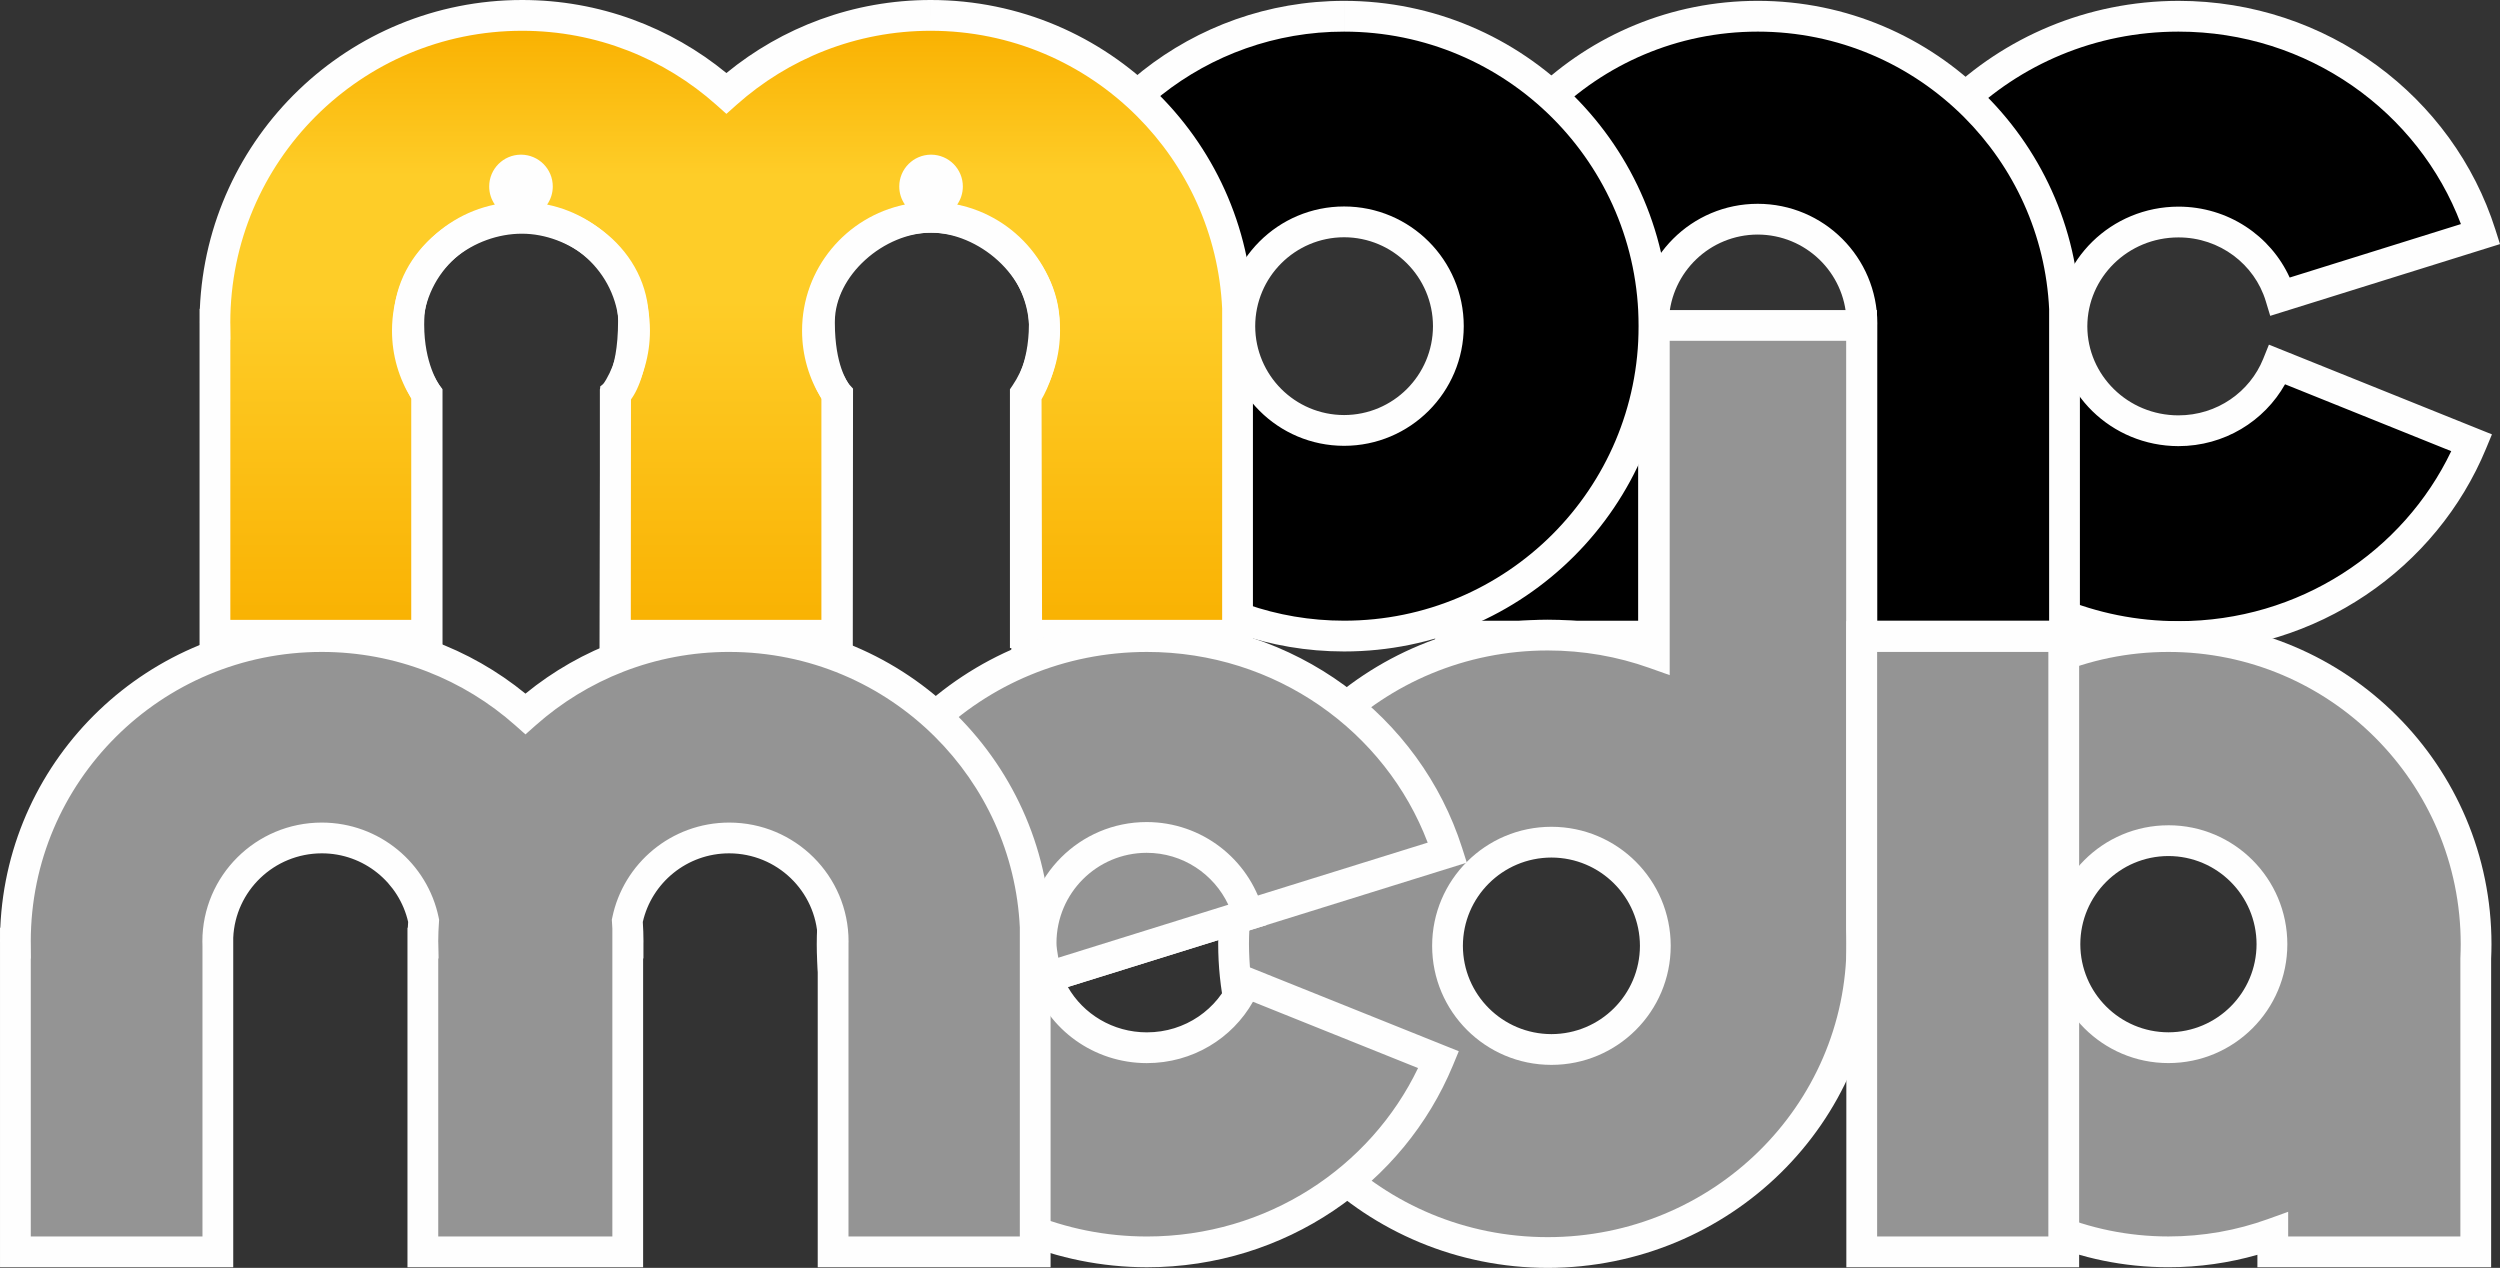<?xml version="1.0" encoding="UTF-8"?>
<!DOCTYPE svg PUBLIC "-//W3C//DTD SVG 1.1//EN" "http://www.w3.org/Graphics/SVG/1.1/DTD/svg11.dtd">
<!-- Creator: CorelDRAW 2017 -->
<svg xmlns="http://www.w3.org/2000/svg" xml:space="preserve" width="114.662mm" height="58.152mm" version="1.1" style="shape-rendering:geometricPrecision; text-rendering:geometricPrecision; image-rendering:optimizeQuality; fill-rule:evenodd; clip-rule:evenodd"
viewBox="0 0 11218.01 5689.3"
 xmlns:xlink="http://www.w3.org/1999/xlink">
 <rect x="0" y="0" width="11218.01" height="5689.3" fill="#333333" stroke="none"/>
 <defs>
  <style type="text/css">
   <![CDATA[
    .fil1 {fill:#FEFEFE;fill-rule:nonzero}
    .fil0 {fill:black;fill-rule:nonzero}
    .fil3 {fill:#949494;fill-rule:nonzero}
    .fil2 {fill:url(#id0);fill-rule:nonzero}
   ]]>
  </style>
  <linearGradient id="id0" gradientUnits="userSpaceOnUse" x1="3259.51" y1="2850.65" x2="3259.51" y2="69.09">
   <stop offset="0" style="stop-opacity:1; stop-color:#F9B101"/>
   <stop offset="0.541" style="stop-opacity:1; stop-color:#FECD28"/>
   <stop offset="0.741" style="stop-opacity:1; stop-color:#FECD28"/>
   <stop offset="0.98" style="stop-opacity:1; stop-color:#F9B101"/>
   <stop offset="1" style="stop-opacity:1; stop-color:#F9B101"/>
  </linearGradient>
 </defs>
 <g id="Logo_Pfad">
  <g id="_1526080501840">
   <path class="fil0" d="M9775.09 1932.85c-263.88,0 -477.84,-209.64 -477.84,-468.3 0,-258.58 213.96,-468.3 477.84,-468.3 216.42,0 399,141.09 457.75,334.43l898.41 -280.56c-179.95,-566.18 -719.1,-977.26 -1356.1,-977.26 -784.49,0 -1420.33,623.08 -1420.33,1391.69 0,768.68 635.84,1391.73 1420.33,1391.73 595.67,0 1105.36,-359.56 1316.26,-869.09l-872.06 -350.94c-69.9,173.58 -242.24,296.6 -444.27,296.6z"/>
   <path class="fil1" d="M8285.76 1464.56c0.2,-807.91 667.79,-1459.3 1489.4,-1460.75 667.16,0.14 1232.73,430.42 1421.82,1025.35l21.03 66.16 -1031.05 321.92 -20.18 -66.5c-49.86,-164.18 -205.81,-285.62 -391.69,-285.44 -226.8,0.07 -408.4,179.88 -408.84,399.27 0.44,219.39 182.04,399.14 408.84,399.21l0 69.03 0 69.06c-301.02,-0.51 -546.69,-239.44 -546.9,-537.3 0.21,-297.81 245.88,-536.85 546.9,-537.36 222.05,0.07 413.6,130.17 499.15,318.21l768.41 -239.94c-190.33,-503.42 -685.63,-863.73 -1267.49,-863.6 -747.48,0.11 -1349.96,593.32 -1351.34,1322.69 1.38,729.38 603.86,1322.63 1351.34,1322.69 542.12,0.07 1008.9,-312.78 1224.04,-762.81l-745.8 -300.11c-93.3,165.72 -272.6,277.46 -478.31,277.53l0 -69.06 0 -69.03c173.45,0.07 320.7,-105.63 380.27,-253.32l25.75 -63.97 1000.74 402.61 -26.69 64.47c-221.52,535.1 -756.11,911.62 -1380,911.76 -821.6,-1.52 -1489.2,-652.84 -1489.4,-1460.75z"/>
  </g>
  <g id="_1526080500880">
   <path class="fil0" d="M7887.19 72.87c-761.06,0 -1378.33,617.35 -1378.33,1378.41 0,2.56 0.14,4.99 0.2,7.48l-0.13 0 0 1395.56 910.92 0 0 -1395.56 -0.21 0c-0.07,-2.49 -0.27,-4.92 -0.27,-7.48 0,-258.31 209.51,-467.76 467.83,-467.76 258.32,0 467.83,209.45 467.83,467.76 0,2.56 -0.2,4.99 -0.2,7.48l-0.14 0 0 1395.56 909.3 0 0 -1395.56 1.42 0c0,-2.49 0.2,-4.92 0.2,-7.48 0,-761.06 -617.27,-1378.41 -1378.41,-1378.41z"/>
   <path class="fil1" d="M8285.59 2923.36l0 -1488.46c-8.86,-212.55 -183.76,-382.02 -398.43,-382.39 -213.62,0.34 -387.81,168.16 -398.3,379.25l0 1491.53 -1049 0 0 -1467.05c-0.07,-1.39 -0.11,-3.04 -0.11,-5 0,-4.58 0.04,-9.13 0.11,-13.72l0 -47.79 1.21 0c32.26,-770.74 667.42,-1385.89 1446.08,-1385.95l0 69.06 0 69.02c-361.69,0 -688.56,146.52 -925.75,383.57 -237.11,237.25 -383.56,564.12 -383.56,925.81 0,0.15 0.07,1.79 0.17,5.61l1.92 70.91 -2.02 0 0 1257.54 772.86 0 0 -1316.66 -0.21 -8.05c0.07,0 -0.23,-3.07 -0.23,-9.34 0,-296.47 240.39,-536.75 536.82,-536.75 296.47,0 536.82,240.28 536.82,536.75 0,6.27 -0.23,7.48 -0.17,7.48l0 69.03 -0.14 0 0 1257.44 771.21 0 0 -1395.46 0.21 0c-15.6,-337.15 -158.51,-640.57 -382.12,-864.3 -237.18,-237.05 -564.13,-383.57 -925.82,-383.57l0 -69.02 0 -69.06c799.31,0.07 1447.4,648.22 1447.4,1447.46 0,6.27 -0.23,7.48 -0.17,7.48l0 69.03 -1.42 0 0 1395.6 -1047.39 0z"/>
  </g>
  <g id="_1526080524176">
   <path class="fil0" d="M6031.25 72.87c-649.76,0 -1195.45,445.65 -1348.13,1047.96 -27.78,109.61 181.4,171.5 181.4,289.8 0,128.02 -206.61,305.03 -174.25,422.81 161.99,588.52 701,1020.82 1340.99,1020.82 768.08,0 1390.68,-622.7 1390.68,-1390.71 0,-768.08 -622.6,-1390.68 -1390.68,-1390.68zm0 1858.58l0 0c-258.45,0 -467.89,-209.45 -467.89,-467.9 0,-258.45 209.44,-467.97 467.89,-467.97 258.38,0 467.89,209.51 467.89,467.97 0,258.45 -209.5,467.9 -467.89,467.9z"/>
   <path class="fil1" d="M4623.72 1851.87c-4.25,-15.3 -5.99,-30.57 -5.99,-45.03 3.03,-92.88 56.61,-163.6 99.75,-234.52 45.6,-68.25 80.91,-136.36 77.97,-161.68 0.93,-10.62 -8.64,-30.91 -37.83,-59.52 -27.9,-28.34 -67.97,-58.14 -101.91,-99.13 -22.09,-27.17 -44.02,-64.14 -44.17,-111.26 -0.07,-12.37 1.58,-24.87 4.6,-36.87 160.32,-632.41 733.02,-1099.9 1415.07,-1100.04l0 69.06 0 69.03c-617.47,-0.21 -1136.09,423.68 -1281.22,995.95 -0.35,1.52 -0.42,2.22 -0.42,2.87 -1.37,1.52 6.25,20.93 36.89,49.04 28.7,28.07 70.26,59.35 104.43,104.01 22.5,29.56 42.72,69.27 42.64,116.85 -2.87,93.36 -56.45,164.99 -99.68,235.97 -45.74,68.33 -81.04,136.37 -78.02,160.23 0,3.75 0.35,6.13 1.01,8.23 153.9,559.17 666.18,970.27 1274.38,970.11 365.17,0 695.14,-147.8 934.55,-387.08 239.27,-239.4 387.07,-569.45 387.07,-934.57 0,-365.23 -147.8,-695.11 -387.07,-934.54 -239.34,-239.28 -569.38,-387.08 -934.55,-387.08l0 -69.03 0 -69.06c806.23,0.07 1459.64,653.48 1459.71,1459.71 -0.07,806.12 -653.48,1459.66 -1459.71,1459.73 -671.77,-0.13 -1237.49,-453.6 -1407.5,-1071.38zm870.59 -388.35l0 0c0.07,-296.61 240.27,-536.96 536.91,-537.03 296.54,0.07 536.89,240.42 536.96,537.03 -0.07,296.57 -240.42,536.85 -536.96,536.95l0 -69.05 0 -69.03c220.24,-0.37 398.46,-178.61 398.87,-398.86 -0.41,-220.31 -178.64,-398.53 -398.87,-398.94 -220.26,0.41 -398.49,178.64 -398.86,398.94 0.37,220.26 178.54,398.49 398.86,398.86l0 69.03 0 69.05c-296.57,-0.1 -536.84,-240.38 -536.91,-536.95z"/>
  </g>
  <g id="_1526080522928">
   <g>
    <path class="fil2" d="M4176.27 69.09c-352.02,0 -673.12,132.26 -916.74,349.46 -243.69,-217.19 -564.7,-349.46 -916.72,-349.46 -761.06,0 -1378.4,617.35 -1378.4,1378.48 0,2.47 0.17,4.92 0.21,7.48l-0.14 0 0 1395.59 951.9 0 0 -1081.12c0,0 -88.98,-116.96 -81.54,-339.55 9,-269.98 261.79,-450.71 507.97,-450.27 241.57,0.43 499.65,186.01 499.65,458.9 0,264.55 -80.29,328.76 -80.29,328.76l-2.43 1083.28 997.76 0 1.21 -1079.97c0,0 -83.93,-91.21 -81.51,-330.85 2.49,-246.97 255.62,-464.73 500.66,-464.73 247.6,0 508.14,222.32 508.14,480.6 0,205.06 -81.43,316.19 -81.43,316.19l2.43 1078.76 946.04 0 0 -1395.59 1.41 0c0,-2.56 0.14,-5.02 0.14,-7.48 0,-761.13 -617.27,-1378.48 -1378.33,-1378.48z"/>
   </g>
   <g>
    <g>
     <path class="fil1" d="M4538.07 2919.68l-2.59 -1170.35 13.23 -17.96c0.22,-0.37 0.66,-1.09 1.45,-2.23 1.43,-2.22 3.87,-6.1 6.89,-11.59 6.19,-10.99 14.9,-28.18 23.75,-51.46 17.76,-46.62 36.16,-117.1 36.16,-210.39 0.29,-105.29 -53.95,-208.7 -138.73,-286.22 -84.43,-77.59 -197.41,-125.79 -300.33,-125.36 -101.92,-0.43 -212.38,46.69 -295.02,121.91 -83.07,75.06 -135.98,174.97 -136.65,275.14 -0.07,2.39 -0.07,5.39 -0.07,8.69 0.35,188.95 56.88,264.96 63.57,274.26l17.98 19.62 -1.3 1175.94 -1135.88 0 2.66 -1185.65 23.6 -18.87c0.57,-0.65 1.39,-1.65 2.44,-3.07 3.94,-5.39 11.21,-16.54 19.2,-36.03 15.98,-39.03 35.03,-112.1 35.03,-237.49 -0.21,-113.99 -52.92,-208.77 -134.99,-279.05 -81.7,-69.9 -192.59,-110.89 -295.8,-110.82l-0.79 0c-106.09,-0.27 -216.33,39.7 -298.24,108.02 -82.14,68.69 -135.86,162.26 -139.83,275.82 -0.28,7.78 -0.42,15.67 -0.42,23.73 0.07,175 65.15,267.34 68.17,271.8l13.81 18.13 0 1173.49 -1089.94 0 0 -1468.1c-0.01,-1.12 -0.05,-2.47 -0.07,-4.01 0,-4.58 0.04,-9.13 0.07,-13.72l0 -47.83 1.23 0c32.35,-770.77 667.55,-1385.95 1446.14,-1386.02 347.74,0 667.18,123.16 916.71,327.72 249.49,-204.55 569,-327.72 916.74,-327.72l0 69.09 0 69c-334.58,0.06 -639.15,125.55 -870.81,331.96l-45.95 40.92 -45.87 -40.92c-231.72,-206.4 -536.24,-331.9 -870.8,-331.96 -361.68,0 -688.61,146.48 -925.8,383.59 -237.13,237.18 -383.55,564.13 -383.62,925.88 0,0 0.14,1.52 0.21,6.55l0.94 70 -1.01 0 0 1257.41 813.82 0 0 -991.47c-26.9,-44.73 -82.03,-158.08 -81.99,-333.78 0,-9.27 0.09,-18.98 0.51,-28.62 4.97,-156.43 81.85,-288.05 189.51,-377.06 107.89,-89.39 246.69,-139.75 386.5,-139.94l0.44 0c0.2,0 0.42,0 0.64,0 138.38,0.47 277.32,52.48 384.98,143.75 107.38,90.83 183.76,225.26 183.54,384.17 0.69,206.18 -47.49,309.01 -80.32,354.38l-2.23 988.65 859.65 0 1.12 -988.27c-29.36,-44.99 -81.98,-153.16 -81.54,-343.46 0,-3.37 -0.07,-7.17 0,-10.78 1.87,-147.5 76.74,-279.96 182.1,-375.4 105.88,-95.49 244.45,-157.27 387.65,-157.64 144.55,0.44 285.74,63.36 393.45,161.52 107.32,98.18 183.4,235.06 183.7,388.14 -0.07,176.18 -55.16,291.35 -81.45,336.18l2.25 989.72 808.15 0 0 -1395.57 0.11 0c-15.59,-337.18 -158.55,-640.66 -382.13,-864.34 -237.18,-237.11 -564.06,-383.59 -925.73,-383.59l0 -69 0 -69.09c799.23,0.07 1447.27,648.29 1447.36,1447.57 0,4.96 -0.15,7.35 -0.15,7.48l0 68.95 -1.37 0 0 1395.67 -1084.02 0z"/>
    </g>
   </g>
  </g>
  <g id="_1526080526160">
   <path class="fil1" d="M4531.8 2907.81l0 -1161 11.87 -17.46c47.32,-70.21 74.85,-154.27 74.85,-245.37 -0.42,-242.82 -197.19,-439.42 -440.62,-439.93 -243.5,0.51 -440.35,197.11 -440.77,439.93 0,91.1 27.54,175.16 74.86,245.37l11.86 17.46 0 1161 -138.07 0 0 -1119.45c-54.92,-88.37 -86.74,-192.99 -86.74,-304.39 0.06,-279.15 198.14,-511.85 461.49,-566.02 -16,-23.05 -25.37,-51.02 -25.4,-81.22 0.09,-78.9 63.94,-142.64 142.76,-142.71 78.82,0.07 142.6,63.88 142.6,142.71 -0.02,30.16 -9.37,58.13 -25.33,81.19 263.32,54.09 461.37,286.86 461.44,566.05 0,111.4 -31.82,216.01 -86.74,304.39l0 1119.45 0.07 0 -138.14 0zm-358.58 -2071.08l0 0c0,2.49 2.16,4.65 4.68,4.65l0 64.65 0 -64.65c2.37,0 4.53,-2.09 4.53,-4.65 0,-2.6 -2.08,-4.62 -4.53,-4.69 -2.58,0.07 -4.68,2.15 -4.68,4.69z"/>
  </g>
  <g id="_1526080525584">
   <path class="fil1" d="M2691.75 2907.81l0 -1160.93 11.8 -17.53c47.32,-70.21 74.85,-154.34 74.94,-245.37 -0.44,-242.82 -197.2,-439.42 -440.72,-439.86 -243.35,0.44 -440.25,197.04 -440.69,439.86 0,91.04 27.53,175.1 74.94,245.37l11.78 17.53 0.09 1159.72 -138.09 0 0 -1118.2c-54.97,-88.37 -86.79,-192.96 -86.79,-304.42 0.05,-279.15 198.14,-511.85 461.46,-566.02 -15.98,-23.05 -25.33,-51.02 -25.37,-81.22 0.07,-78.9 63.86,-142.64 142.67,-142.71 78.83,0 142.69,63.88 142.69,142.71 -0.03,30.16 -9.4,58.13 -25.38,81.19 263.37,54.09 461.41,286.86 461.41,566.05 0.06,111.46 -31.81,216.01 -86.66,304.33l0 1119.51 -138.08 0zm-358.58 -2071.08l0 0c0,2.49 2.24,4.65 4.6,4.65l0 64.65 0 -64.65c2.53,0 4.61,-2.09 4.61,-4.65 0,-2.6 -2.01,-4.62 -4.61,-4.69 -2.45,0.07 -4.6,2.15 -4.6,4.69z"/>
  </g>
  <g id="_1526080525456">
   <path class="fil1" d="M2427.96 831.71c0,48.27 -39.13,87.46 -87.44,87.46 -48.33,0 -87.46,-39.19 -87.46,-87.46 0,-48.33 39.13,-87.49 87.46,-87.49 48.3,0 87.44,39.16 87.44,87.49z"/>
   <path class="fil1" d="M2235.8 831.71c0,-57.9 46.85,-104.79 104.7,-104.79 57.86,0 104.71,46.89 104.71,104.79 0,57.77 -46.85,104.69 -104.71,104.69 -57.85,0 -104.7,-46.92 -104.7,-104.69zm34.5 0l0 0c0.07,38.73 31.43,70.08 70.21,70.15 38.78,-0.07 70.08,-31.41 70.22,-70.15 -0.14,-38.86 -31.43,-70.21 -70.22,-70.28 -38.77,0.07 -70.14,31.41 -70.21,70.28z"/>
  </g>
  <g id="_1526080526640">
   <path class="fil1" d="M4246.64 840.54c0,37.91 -30.74,68.69 -68.69,68.69 -37.95,0 -68.69,-30.78 -68.69,-68.69 0,-37.95 30.74,-68.73 68.69,-68.73 37.95,0 68.69,30.78 68.69,68.73z"/>
   <path class="fil1" d="M4092.02 840.57c0,-47.52 38.42,-86.02 85.91,-86.02 47.49,0 85.92,38.5 85.92,86.02 0,47.43 -38.43,85.81 -85.92,85.81 -47.49,0 -85.91,-38.38 -85.91,-85.81zm34.48 0l0 0c0.08,28.35 23,51.33 51.43,51.4 28.41,-0.07 51.35,-23.05 51.42,-51.4 -0.07,-28.51 -23.01,-51.5 -51.42,-51.57 -28.43,0.07 -51.35,23.06 -51.43,51.57z"/>
  </g>
  <g id="_1526080527536">
   <path class="fil3" d="M11109.24 4300.75l0 1316.63 -910.78 0 0 -81.54c-146.21,52.62 -303.86,81.47 -468.23,81.47 -762.41,0 -1380.5,-618.02 -1380.5,-1380.5 0,-762.45 618.08,-1380.51 1380.5,-1380.51 762.48,0 1380.56,618.06 1380.56,1380.51 0,21.43 -0.65,42.73 -1.56,63.94zm-1379.08 -528.54l0 0c-256.43,0 -464.36,208.04 -464.36,464.6 0,256.55 207.93,464.45 464.36,464.45 256.63,0 464.55,-207.9 464.55,-464.45 0,-256.56 -207.92,-464.6 -464.55,-464.6z"/>
   <path class="fil1" d="M10129.4 5686.4l0 -55.84c-126.86,36.27 -260.84,55.78 -399.24,55.78 -800.53,-0.07 -1449.42,-648.96 -1449.49,-1449.52 0.07,-800.64 648.96,-1449.5 1449.49,-1449.57 800.64,0.07 1449.6,648.93 1449.6,1449.57 0,22.14 -0.61,43.88 -1.53,65.11l0 1384.48 -1048.83 0zm138.06 -150.59l0 0 0 12.46 772.72 0 0 -1247.57 0 -1.38 0.11 -1.58c0.84,-20.62 1.45,-40.89 1.45,-60.93 -0.11,-362.4 -146.68,-689.82 -384.14,-927.4 -237.52,-237.46 -565,-384.07 -927.43,-384.07 -362.33,0 -689.75,146.62 -927.33,384.07 -237.39,237.58 -384.03,565 -384.03,927.4 0,362.36 146.65,689.77 384.03,927.36 237.58,237.42 565,384.03 927.33,384.03 156.36,0 306.01,-27.36 444.91,-77.39l92.39 -33.26 0 98.26zm-1070.71 -1299l0 0c0,-294.72 238.77,-533.62 533.42,-533.62l0 68.96 0 69.05c-218.27,0.37 -394.99,177.12 -395.36,395.61 0.37,218.44 177.02,395.02 395.36,395.39 218.45,-0.37 395.09,-176.95 395.46,-395.39 -0.37,-218.49 -177.01,-395.24 -395.46,-395.61l0 -69.05 0 -69.03c294.75,0.07 533.52,238.97 533.58,533.69 -0.07,294.68 -238.84,533.41 -533.58,533.41 -294.58,0 -533.42,-238.73 -533.42,-533.41z"/>
  </g>
  <g id="_1526080528016">
   <path class="fil3" d="M8354.92 4235.03c0,765.04 -631.23,1385.32 -1409.82,1385.32 -778.59,0 -1409.77,-620.28 -1409.77,-1385.32 0,-765.04 631.17,-1385.28 1409.77,-1385.28 167.85,0 328.82,28.91 478.14,81.9l0 -1471.4 929.99 0 0 2710.61c1.01,21.27 1.68,42.65 1.68,64.18zm-927.1 9.17l0 0c0,-257 -208.73,-465.17 -466.27,-465.17 -257.51,0 -466.21,208.16 -466.21,465.17 0,256.94 208.7,465.17 466.21,465.17 257.54,0 466.27,-208.23 466.27,-465.17z"/>
   <path class="fil1" d="M5466.28 4234.99c0.22,-804.1 662.95,-1452.85 1478.75,-1454.31 141.83,0 279.14,19.72 409.11,56.49l0 -1445.95 1068.09 0 0 2777.98c0.98,21.47 1.68,43.41 1.68,65.78 -0.17,804.14 -663.05,1452.86 -1478.88,1454.31 -815.8,-1.45 -1478.54,-650.17 -1478.75,-1454.31zm138.1 0l0 0c1.31,725.95 599.33,1316.23 1340.65,1316.3 741.41,-0.07 1339.54,-590.35 1340.82,-1316.3 0,-20.09 -0.64,-40.34 -1.58,-60.9l-0.14 -2.19 0 -2642.72 -791.87 0 0 1500.22 -92.15 -32.66c-142.03,-50.49 -295.19,-77.99 -455.08,-77.99 -741.32,0.07 -1339.34,590.27 -1340.65,1316.25zm821.92 9.17l0 0c0,-295.25 239.68,-534.15 535.24,-534.22 295.52,0.07 535.24,238.97 535.31,534.22 -0.07,295.26 -239.78,534.13 -535.31,534.13 -295.56,0 -535.24,-238.87 -535.24,-534.13zm138.02 0l0 0c0.37,218.65 177.7,395.73 397.22,396.11 219.48,-0.37 396.81,-177.45 397.18,-396.11 -0.37,-218.71 -177.7,-395.76 -397.18,-396.19 -219.52,0.43 -396.85,177.48 -397.22,396.19z"/>
  </g>
  <g id="_1526080526960">
   <g>
    <path class="fil3" d="M5146.41 4701.41c-208.97,0 -386.01,-132.03 -449.69,-315.28 0,0 904.9,-282.21 904.97,-282.15l893.38 -278.23c-179.04,-561.66 -715.09,-969.43 -1348.59,-969.43 -780.14,0 -1412.5,618.08 -1412.5,1380.56 0,762.42 632.36,1380.56 1412.5,1380.56 592.38,0 1099.24,-356.7 1308.95,-862.2l-867.22 -348.08c-69.53,172.2 -240.87,294.25 -441.79,294.25z"/>
    <path class="fil1" d="M3664.94 4236.88c0.22,-801.91 664.41,-1448.18 1481.54,-1449.63 663.6,0.14 1226.07,427.01 1414.35,1017.46l21.13 66.21 -959.74 298.97 -830.57 258.92c69.11,120.9 201.59,203.61 354.75,203.55l0 69.06 0 68.99c-238.53,-0.11 -441.56,-150.63 -514.9,-361.63l-23.37 -67.37 973.01 -303.39 825.21 -256.96c-189.35,-498.83 -681.58,-855.84 -1259.87,-855.71 -743.2,0.07 -1342.12,588.39 -1343.5,1311.53 1.38,723.01 600.31,1311.4 1343.5,1311.47 538.82,0.1 1002.67,-309.91 1216.63,-755.81l-740.87 -297.41c-92.95,164.48 -271.29,275.2 -475.84,275.27l0 -68.99 0 -69.06c172.45,0.07 318.7,-104.79 377.82,-251.04l25.69 -63.97 995.94 399.75 -26.73 64.54c-220.35,531.2 -752.13,904.71 -1372.65,904.85 -817.13,-1.52 -1481.32,-647.85 -1481.54,-1449.6z"/>
   </g>
   <g>
    <path class="fil3" d="M5600.75 4101.31c0.23,0.88 0.7,2.66 0.7,2.66l-904.1 281.88c0,0 -25.76,-100.45 -25.76,-154.54 0,-261.52 212.04,-473.56 473.55,-473.56 216.45,0 399.14,145.24 455.6,343.56z"/>
    <path class="fil1" d="M4630.51 4402.98c-0.22,-3.03 -27.05,-100.2 -27.92,-171.66 0,-299.71 242.9,-542.62 542.54,-542.62 248.01,0.18 457.29,166.16 521.98,393.68l-66.35 18.94 66.59 -17.99c0.34,1.2 0.77,2.96 0.84,2.96l16.86 63.84 -1036.53 323.2 -18 -70.34zm110.11 -171.66l0 0c-0.23,13.69 3.4,40.72 8.06,66.17l762.98 -237.86c-64.59,-137.49 -204.52,-233 -366.54,-232.88 -223.37,0.44 -404.13,181.2 -404.5,404.57z"/>
   </g>
  </g>
  <g id="_1526080462448">
   <g>
    <path class="fil3" d="M3272.08 2856.31c-351,0 -671.18,131.19 -914.2,346.83 -242.97,-215.64 -563.13,-346.83 -914.13,-346.83 -759.03,0 -1374.66,612.76 -1374.66,1368.24 0,2.49 0.17,4.98 0.19,7.38l-0.14 0 0 1385.46 908.44 0 0 -1385.46 -0.19 0c-0.03,-2.4 -0.21,-4.88 -0.21,-7.38 0,-256.34 208.98,-464.43 466.57,-464.43 225.64,0 414,159.74 457.23,371.8 -2.13,30.68 -3.56,61.45 -3.56,92.63 0,2.49 0.17,4.98 0.23,7.38l-0.18 0 0 1385.46 12.49 0 895.97 0 10.87 0 0 -1385.46 1.43 0c0,-2.4 0.19,-4.88 0.19,-7.38 0,-31.18 -1.48,-62.03 -3.5,-92.7 43.19,-212 231.54,-371.74 457.17,-371.74 257.53,0 466.59,208.1 466.59,464.43 0,2.49 -0.16,4.98 -0.16,7.38l-0.17 0 0 1385.46 906.86 0 0 -1385.46 1.38 0c0,-2.4 0.17,-4.88 0.17,-7.38 0,-755.47 -615.62,-1368.24 -1374.66,-1368.24z"/>
   </g>
   <g>
    <g>
     <path class="fil1" d="M3669.3 5686.4l0 -1476.35c-8,-211.2 -182.58,-380.53 -397.2,-380.97 -189.34,-0.14 -347.74,132.13 -387.71,307.9 1.77,28.41 3.01,57.57 3.01,87.57 0,5.82 -0.22,7.35 -0.15,7.35l0 69.06 -1.45 0 0 1385.38 -68.99 0 -10.89 0.07 -895.97 -0.07 -81.56 0 0 -1461.79 0 -61.65 1.58 0c0.42,-8.7 0.91,-17.33 1.47,-25.93 -40.07,-175.84 -198.46,-308.03 -387.67,-307.9 -214.24,0.44 -388.29,168.73 -397.2,379.18l0 1478.08 -1046.51 0 0 -1458.32c-0.02,-0.97 -0.05,-2.12 -0.07,-3.46 0,-4.52 0.04,-9.07 0.07,-13.59l0 -48.06 1.25 0c32.56,-765.29 666.18,-1375.65 1442.46,-1375.65 346.64,-0.07 665.25,122.08 914.08,325.22 248.85,-203.15 567.53,-325.29 914.24,-325.22l0 69.03 0 68.99c-333.65,0.07 -637.4,124.54 -868.44,329.43l-45.83 40.69 -45.76 -40.69c-230.98,-204.89 -534.71,-329.36 -868.29,-329.36 -360.82,0 -686.86,145.36 -923.36,380.74 -236.36,235.32 -382.31,559.67 -382.31,918.47 -0.08,0 0.08,1.61 0.15,6.84l0.51 69.57 -0.6 0 -0.06 1247.39 770.43 0 0 -1299.81 -0.23 -15.7c0.07,0 -0.15,-2.77 -0.22,-8.29 0.15,-294.83 240.06,-533.43 535.68,-533.49 258.85,0.13 475.02,183.05 524.84,427.04l1.82 9.14 -0.59 9.43c-2.11,29.62 -3.4,58.75 -3.4,87.88 -0.07,0 0.07,1.31 0.22,5.89l1.52 70.52 -1.66 0 0 1247.32 781.24 0.07 0 -1382.15c-0.5,-9.91 -1.09,-19.85 -1.75,-29.86l-0.64 -9.24 1.89 -9.07c49.73,-243.92 265.9,-426.85 524.84,-426.97 295.46,0.06 535.46,238.66 535.59,533.49 -0.07,5.22 -0.2,7.35 -0.2,7.35l0 69.06 -0.16 0 0 1247.32 768.84 0 0 -1385.38 0.07 0c-15.67,-334.2 -158.13,-635.05 -380.94,-856.82 -236.42,-235.37 -562.46,-380.74 -923.2,-380.74l0 -69.06 0 -69.03c796.94,0 1443.56,643.4 1443.63,1437.3 0,5.52 -0.14,7.35 -0.14,7.35l0 69.06 -1.38 0 0 1385.45 -1044.91 0z"/>
    </g>
   </g>
  </g>
  <g id="_1526080463728">
   <polygon class="fil3" points="9260.48,2856.31 9260.48,5617.38 8353.94,5617.38 8353.94,2856.31 8354.11,2856.31 "/>
   <path class="fil1" d="M8284.88 5686.33l0 -2899.09 69.06 0 0.14 0 906.37 0 0 69.03 0 -69.03 69.06 0 0 2899.09 -1044.63 0zm138.12 -137.99l0 0 768.38 0 0 -2623 -768.38 -0.07 0 2623.07z"/>
  </g>
 </g>
</svg>
